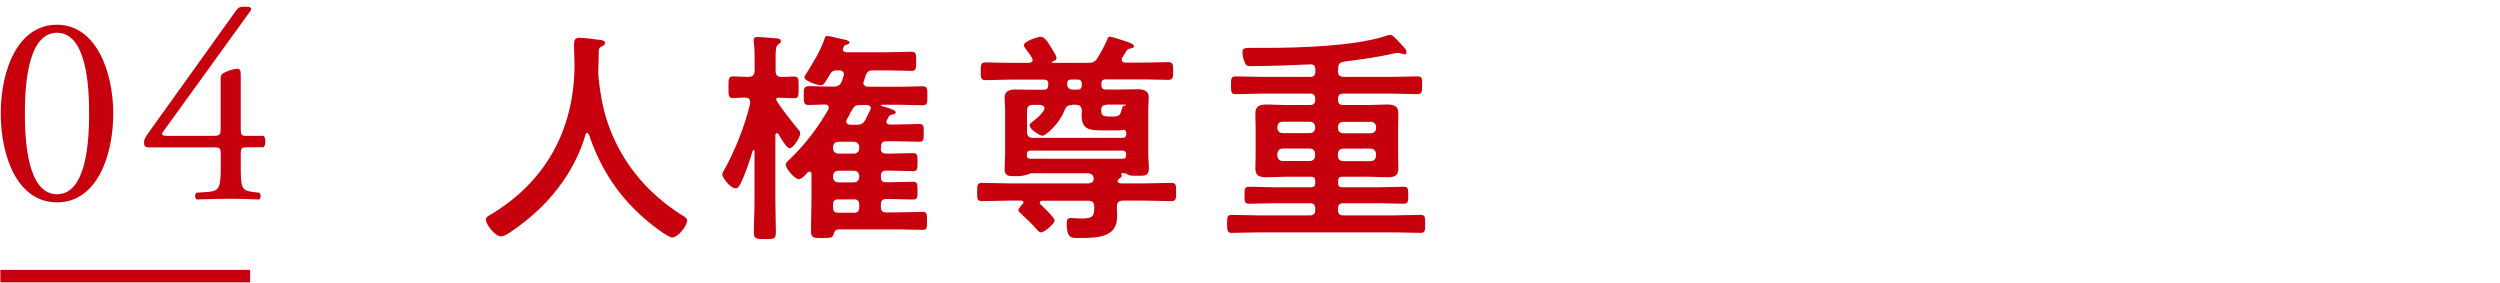 <?xml version="1.0" encoding="UTF-8"?><svg id="b" xmlns="http://www.w3.org/2000/svg" viewBox="0 0 200 22.67"><defs><style>.d,.e{fill:none;}.f{fill:#c7000d;}.e{stroke:#c7000d;stroke-miterlimit:10;}</style></defs><g id="c"><g><g><path class="f" d="m46.99,10.62c-.07,0-.13.07-.14.13-.94,3.21-3.11,5.83-5.83,7.69-.23.16-.65.47-.94.47-.45,0-1.21-.92-1.21-1.35,0-.2.23-.31.45-.43,4.41-2.68,6.64-6.84,6.64-11.99,0-.52-.04-1.04-.04-1.58,0-.32.07-.54.43-.54.27,0,1.24.11,1.55.16.18.02.5.04.5.25,0,.18-.2.25-.32.31-.13.07-.16.16-.18.31,0,.56-.02,1.13-.04,1.71,0,.13.02.27.02.4.14,1.4.38,2.74.88,4.07,1.1,2.93,3.13,5.31,5.78,6.97.18.11.43.25.43.43,0,.47-.76,1.37-1.19,1.37-.34,0-1.67-1.04-1.98-1.31-2.25-1.87-3.75-4.16-4.68-6.91-.04-.07-.07-.13-.14-.13Z"/><path class="f" d="m62.16,10.65c-.09,0-.13.07-.13.14v5.33c0,.83.04,1.66.04,2.47,0,.52-.16.54-.86.54-.67,0-.9-.02-.9-.49,0-.85.05-1.67.05-2.52v-4.03s-.02-.09-.07-.09c-.04,0-.05.02-.07.05-.22.72-.67,2.12-1.04,2.75-.07.13-.16.27-.34.27-.4,0-1.06-.85-1.06-1.12,0-.11.11-.27.16-.36.85-1.51,1.69-3.62,2.07-5.31v-.13c0-.23-.14-.34-.36-.34-.32-.02-.74.04-1.01.04-.38,0-.36-.27-.36-.86,0-.63-.02-.88.38-.88.31,0,.76.04,1.21.04.36,0,.47-.14.5-.49v-.74c0-.54,0-1.13-.07-1.57v-.16c0-.2.13-.23.29-.23.34,0,1.19.09,1.57.11.13.02.31.05.31.22,0,.13-.11.2-.22.27-.18.14-.2.41-.2,1.01v1.1c0,.32.13.49.47.49s.67-.04,1.01-.04c.38,0,.36.25.36.88s.02.86-.36.86c-.27,0-.79-.04-1.26-.04h-.04c-.07,0-.13.05-.13.13,0,.23,1.51,2.12,1.76,2.41.07.07.16.18.16.31,0,.27-.54,1.19-.85,1.19-.25,0-.77-.92-.9-1.15-.02-.04-.05-.05-.11-.05Zm8.3,1.21c0,.31.13.43.43.43h.29c.61,0,1.22-.04,1.84-.04.38,0,.38.14.38.72,0,.54,0,.72-.36.72-.63,0-1.24-.04-1.85-.04h-.29c-.31,0-.43.13-.43.41v.09c0,.31.13.43.43.43h.27c.61,0,1.22-.04,1.85-.04.38,0,.38.16.38.72s0,.7-.38.7c-.63,0-1.24-.04-1.85-.04h-.27c-.31,0-.43.13-.43.43v.23c0,.29.13.41.43.41h.97c.65,0,1.28-.04,1.93-.04.36,0,.36.14.36.72s0,.72-.34.72c-.65,0-1.3-.04-1.94-.04h-4.75c-.29,0-.36.14-.45.4-.05.25-.2.29-.86.29-.76,0-.94,0-.94-.56,0-.85.04-1.71.04-2.57v-1.96c0-.11-.04-.22-.16-.22-.11,0-.2.09-.25.18-.18.18-.41.43-.61.43-.29,0-1.04-.83-1.04-1.17,0-.16.2-.32.36-.47,1.19-1.15,2.21-2.48,3.04-3.93.02-.05.04-.11.04-.16,0-.18-.13-.23-.27-.25-.31,0-1.06.04-1.33.04-.41,0-.4-.25-.4-.77s0-.74.41-.74c.61,0,1.21.04,1.8.04h.16c.36,0,.52-.09.68-.43.04-.14.09-.29.14-.41.02-.05.02-.11.02-.14,0-.23-.16-.31-.36-.32h-.14c-.34,0-.45.05-.63.34-.05.11-.11.2-.16.27-.25.43-.34.58-.56.58-.25,0-1.3-.34-1.3-.61,0-.11.11-.29.18-.38.5-.79,1.12-1.82,1.42-2.72.04-.11.05-.23.2-.23.18,0,.88.16,1.08.22.36.07.72.13.72.31,0,.09-.14.14-.22.16-.16.05-.2.05-.27.23-.02.04-.04.09-.04.13,0,.18.14.25.29.25h3.28c.63,0,1.28-.04,1.91-.04.4,0,.38.2.38.77s.02.76-.38.76c-.63,0-1.28-.04-1.91-.04h-1.13c-.38,0-.5.09-.63.45-.05.14-.09.27-.13.41-.02.04-.04.09-.04.13,0,.23.18.31.38.32h2.54c.59,0,1.21-.04,1.8-.04.42,0,.4.22.4.76s.02.76-.4.76c-.59,0-1.21-.04-1.8-.04h-1.46s-.07.02-.07.05.02.05.05.05c.2.05,1.15.29,1.15.49,0,.11-.09.16-.2.18-.16.02-.25.04-.36.18-.05.09-.09.18-.14.27-.04.05-.05.09-.05.14,0,.16.13.2.27.22h.54c.61,0,1.21-.04,1.82-.04.36,0,.36.16.36.72,0,.5,0,.7-.34.7-.61,0-1.22-.04-1.84-.04h-.81c-.31,0-.43.13-.43.41v.11Zm-3.82,0c0,.25.18.43.43.43h1.24c.25,0,.43-.18.43-.43v-.09c0-.25-.18-.43-.43-.43h-1.24c-.25,0-.43.18-.43.43v.09Zm0,2.3c0,.25.18.43.43.43h1.24c.25,0,.43-.18.43-.43v-.07c0-.27-.18-.43-.43-.43h-1.24c-.25,0-.43.16-.43.43v.07Zm1.67,2.86c.31,0,.43-.13.43-.41v-.23c0-.31-.13-.43-.41-.43h-1.26c-.31,0-.43.13-.43.43v.23c0,.29.14.41.43.41h1.24Zm.54-8.62c-.4,0-.5.07-.7.41-.13.25-.27.5-.4.74-.04.05-.05.11-.05.16,0,.2.14.25.31.27h.5c.36,0,.54-.07.72-.4.14-.25.25-.52.38-.77.04-.05.05-.09.05-.16,0-.2-.18-.25-.34-.25h-.47Z"/><path class="f" d="m82.4,13.89c-.36.13-.61.2-.97.2h-.29c-.49,0-.77-.02-.77-.59,0-.41.04-.85.04-1.26v-3.55c0-.32-.04-.61-.04-.88,0-.56.43-.65.9-.65s.88.02,1.33.02h.9c.22,0,.32-.07.36-.31v-.16c0-.25-.11-.34-.34-.34h-2.61c-.68,0-1.37.04-2.05.04-.4,0-.4-.2-.4-.68,0-.54,0-.74.4-.74.68,0,1.37.04,2.05.04h1.39c.14-.02.31-.05.31-.23s-.32-.58-.43-.72c-.16-.22-.27-.36-.27-.47,0-.32,1.13-.67,1.35-.67.31,0,.61.49.79.79.27.45.47.76.47.88,0,.2-.16.25-.31.31-.02.02-.07.05-.07.07s.04.04.05.04h2.88c.36,0,.52-.07.74-.4.23-.38.58-1.01.76-1.44.05-.13.07-.25.23-.25.22,0,1.17.34,1.44.43.13.05.47.16.47.32,0,.14-.14.16-.25.18-.18.04-.27.07-.36.23-.11.16-.2.34-.31.5-.04.05-.05.11-.05.18,0,.16.14.22.31.23h1.35c.68,0,1.37-.04,2.05-.04.41,0,.4.22.4.72s0,.7-.4.7c-.68,0-1.37-.04-2.05-.04h-2.95c-.23,0-.34.11-.34.34v.13c0,.23.11.34.34.34h1.22c.45,0,.88-.02,1.33-.02s.9.07.9.65c0,.29-.04.56-.04.88v3.58c0,.4.05.81.05,1.22,0,.54-.25.59-.72.59h-.34c-.4,0-.5-.02-.61-.09-.09-.05-.16-.11-.27-.11h-.23c-.05,0-.07.04-.04.07.02.04.04.07.04.13,0,.11-.09.14-.2.23-.05.04-.13.13-.13.2,0,.14.16.18.27.18h1.87c.72,0,1.42-.04,2.14-.04.4,0,.4.18.4.74,0,.5,0,.72-.38.72-.72,0-1.44-.04-2.16-.04h-1.71c-.32,0-.49.13-.49.49,0,.25.02.5.02.77,0,1.66-1.46,1.73-3.04,1.73-.52,0-.99.11-.99-1.13,0-.22.02-.47.31-.47.02,0,.61.04.94.04.92,0,.95-.29.95-.92,0-.36-.13-.5-.5-.5h-3.66c-.09,0-.2.04-.2.16,0,.07.02.11.07.14.2.2,1.12,1.04,1.12,1.28,0,.25-.81.95-1.08.95-.14,0-.29-.16-.38-.27-.27-.32-.92-.95-1.22-1.22-.07-.07-.22-.18-.22-.29,0-.14.25-.38.34-.49.04-.04.07-.07.07-.13,0-.11-.11-.14-.18-.14h-1.01c-.7,0-1.42.04-2.14.04-.38,0-.38-.2-.38-.72s0-.74.38-.74c.72,0,1.44.04,2.14.04h6.34c.27,0,.47-.11.47-.4-.05-.32-.23-.41-.52-.41h-4.57Zm3.37-5.49c-.32,0-.49.09-.61.43-.4,1.06-1.51,2.03-1.76,2.03s-1.03-.54-1.03-.83c0-.13.11-.2.2-.27.31-.23.76-.61.94-.94.04-.05.05-.09.05-.16,0-.2-.2-.25-.36-.27h-.54c-.36,0-.5.14-.5.5v1.64c0,.36.14.5.5.5h7.15c.2,0,.27-.09.29-.29v-.13c-.02-.16-.09-.23-.25-.22-.2.04-.38.04-.58.04h-1.12c-1.03,0-1.62-.09-1.62-1.22,0-.13.02-.23.02-.36-.02-.34-.18-.47-.5-.47h-.27Zm4.01,4.3c.22,0,.31-.07.31-.29v-.07c0-.2-.09-.29-.29-.29h-7.36c-.2,0-.29.07-.29.29v.11c0,.2.11.23.29.25h7.35Zm-3.58-5.53c.23,0,.34-.11.34-.34v-.13c0-.23-.11-.34-.34-.34h-.47c-.23,0-.36.09-.36.31v.05c0,.32.18.45.5.45h.32Zm2.32,1.22c-.29,0-.41.11-.43.41.02.4.09.52.63.52h.32c.42,0,.59-.05.7-.58.04-.2.11-.29.23-.29.05,0,.09,0,.09-.04-.02-.04-.04-.04-.07-.04h-1.48Z"/><path class="f" d="m107.03,5.65c0,.36.14.5.49.5h3.78c.7,0,1.4-.04,2.11-.04.38,0,.36.2.36.7s0,.72-.36.72c-.7,0-1.4-.04-2.11-.04h-3.85c-.29,0-.41.13-.41.43v.05c0,.31.13.43.41.43h2.04c.49,0,.97-.04,1.46-.04.52,0,.92.09.92.7,0,.36-.02.7-.02,1.06v2.32c0,.34.02.68.02,1.04,0,.61-.36.7-.88.7s-.99-.04-1.49-.04h-2.11c-.25,0-.34.11-.34.34v.16c0,.25.09.34.32.34h2.99c.65,0,1.3-.04,1.94-.04.36,0,.36.2.36.68s0,.68-.38.68c-.65,0-1.28-.04-1.93-.04h-2.9c-.29,0-.41.13-.41.43v.11c0,.31.13.43.41.43h4.09c.7,0,1.41-.04,2.11-.04.38,0,.36.2.36.72s.02.72-.36.72c-.7,0-1.4-.04-2.11-.04h-10.89c-.7,0-1.42.04-2.12.04-.36,0-.36-.23-.36-.72,0-.52,0-.72.36-.72.7,0,1.42.04,2.12.04h4.14c.31,0,.43-.13.43-.43v-.11c0-.31-.13-.43-.43-.43h-2.92c-.63,0-1.28.04-1.93.04-.38,0-.38-.18-.38-.68s0-.68.38-.68c.63,0,1.28.04,1.93.04h3.01c.23,0,.34-.09.34-.34v-.16c0-.23-.09-.34-.34-.34h-2.07c-.49,0-.99.04-1.48.04-.52,0-.9-.09-.9-.7,0-.36.02-.7.02-1.04v-2.32c0-.38-.02-.72-.02-1.06,0-.59.38-.7.9-.7.49,0,.99.04,1.48.04h1.98c.31,0,.43-.13.43-.43v-.05c0-.31-.13-.43-.43-.43h-3.83c-.7,0-1.42.04-2.12.04-.36,0-.36-.2-.36-.7,0-.54,0-.72.38-.72.7,0,1.4.04,2.11.04h3.83c.31,0,.43-.13.43-.43v-.16c0-.29-.13-.43-.41-.41-1.6.07-3.21.14-4.81.14-.31,0-.38-.13-.47-.4-.09-.23-.14-.47-.14-.72,0-.27.11-.34.61-.34h1.22c2.68,0,7.18-.13,9.67-.97.09-.04.22-.07.32-.07.2,0,.41.27.74.61.16.22.56.5.56.77,0,.09-.07.18-.16.18-.07,0-.18-.04-.25-.07s-.18-.05-.27-.05-.27.04-.36.05c-1.31.31-2.63.47-3.96.65-.36.05-.47.2-.47.56v.16Zm-1.82,4.5c0-.25-.18-.41-.43-.41h-2.16c-.25,0-.43.16-.43.41v.09c0,.25.18.41.43.41h2.16c.25,0,.43-.16.43-.41v-.09Zm-2.59,1.73c-.25,0-.43.18-.43.43v.14c0,.25.18.43.43.43h2.16c.25,0,.43-.18.43-.43v-.14c0-.25-.18-.43-.43-.43h-2.16Zm7.04-1.22c.25,0,.43-.16.43-.41v-.09c0-.25-.18-.41-.43-.41h-2.21c-.25,0-.41.16-.41.41v.09c0,.25.16.41.41.41h2.21Zm-2.63,1.8c0,.25.16.43.41.43h2.21c.25,0,.43-.18.43-.43v-.14c0-.25-.18-.43-.43-.43h-2.21c-.25,0-.41.18-.41.43v.14Z"/></g><g><g><path class="f" d="m9.06,9.08c0,3.41-1.33,7.11-4.5,7.11S.06,12.5.06,9.08,1.39,1.98,4.56,1.98s4.5,3.83,4.5,7.11Zm-7.07,0c0,2.04.17,6.46,2.57,6.46s2.57-4.41,2.57-6.46-.17-6.46-2.57-6.46S1.99,7.04,1.99,9.08Z"/><path class="f" d="m11.82,11.78c-.2,0-.3-.15-.3-.37,0-.26.09-.39.39-.83L18.89.84c.15-.2.28-.3.5-.3h.37c.22,0,.33.07.33.17,0,.07-.04.15-.11.24l-6.92,9.57c-.26.35.04.35.61.35h3.37c.52,0,.61-.07.61-.57v-4c0-.15.02-.33.2-.43.26-.17.76-.35,1.11-.37.3-.02.3.24.3.67v4.2c0,.41.07.5.43.5h1.39c.2.15.2.72,0,.91h-1.17c-.54,0-.65.02-.65.48v.98c0,1.72.04,2,.93,2.11l.57.07c.13.13.11.48-.04.54-.78-.04-1.59-.06-2.26-.06-.78,0-1.76.02-2.72.06-.15-.06-.17-.41-.04-.54l.98-.07c.91-.07.98-.44.98-2.11v-.91c0-.52-.07-.54-.63-.54h-5.2Z"/></g><line class="e" x1=".03" y1="22.09" x2="20.01" y2="22.09"/></g><rect class="d" width="200" height="22.67"/></g></g></svg>